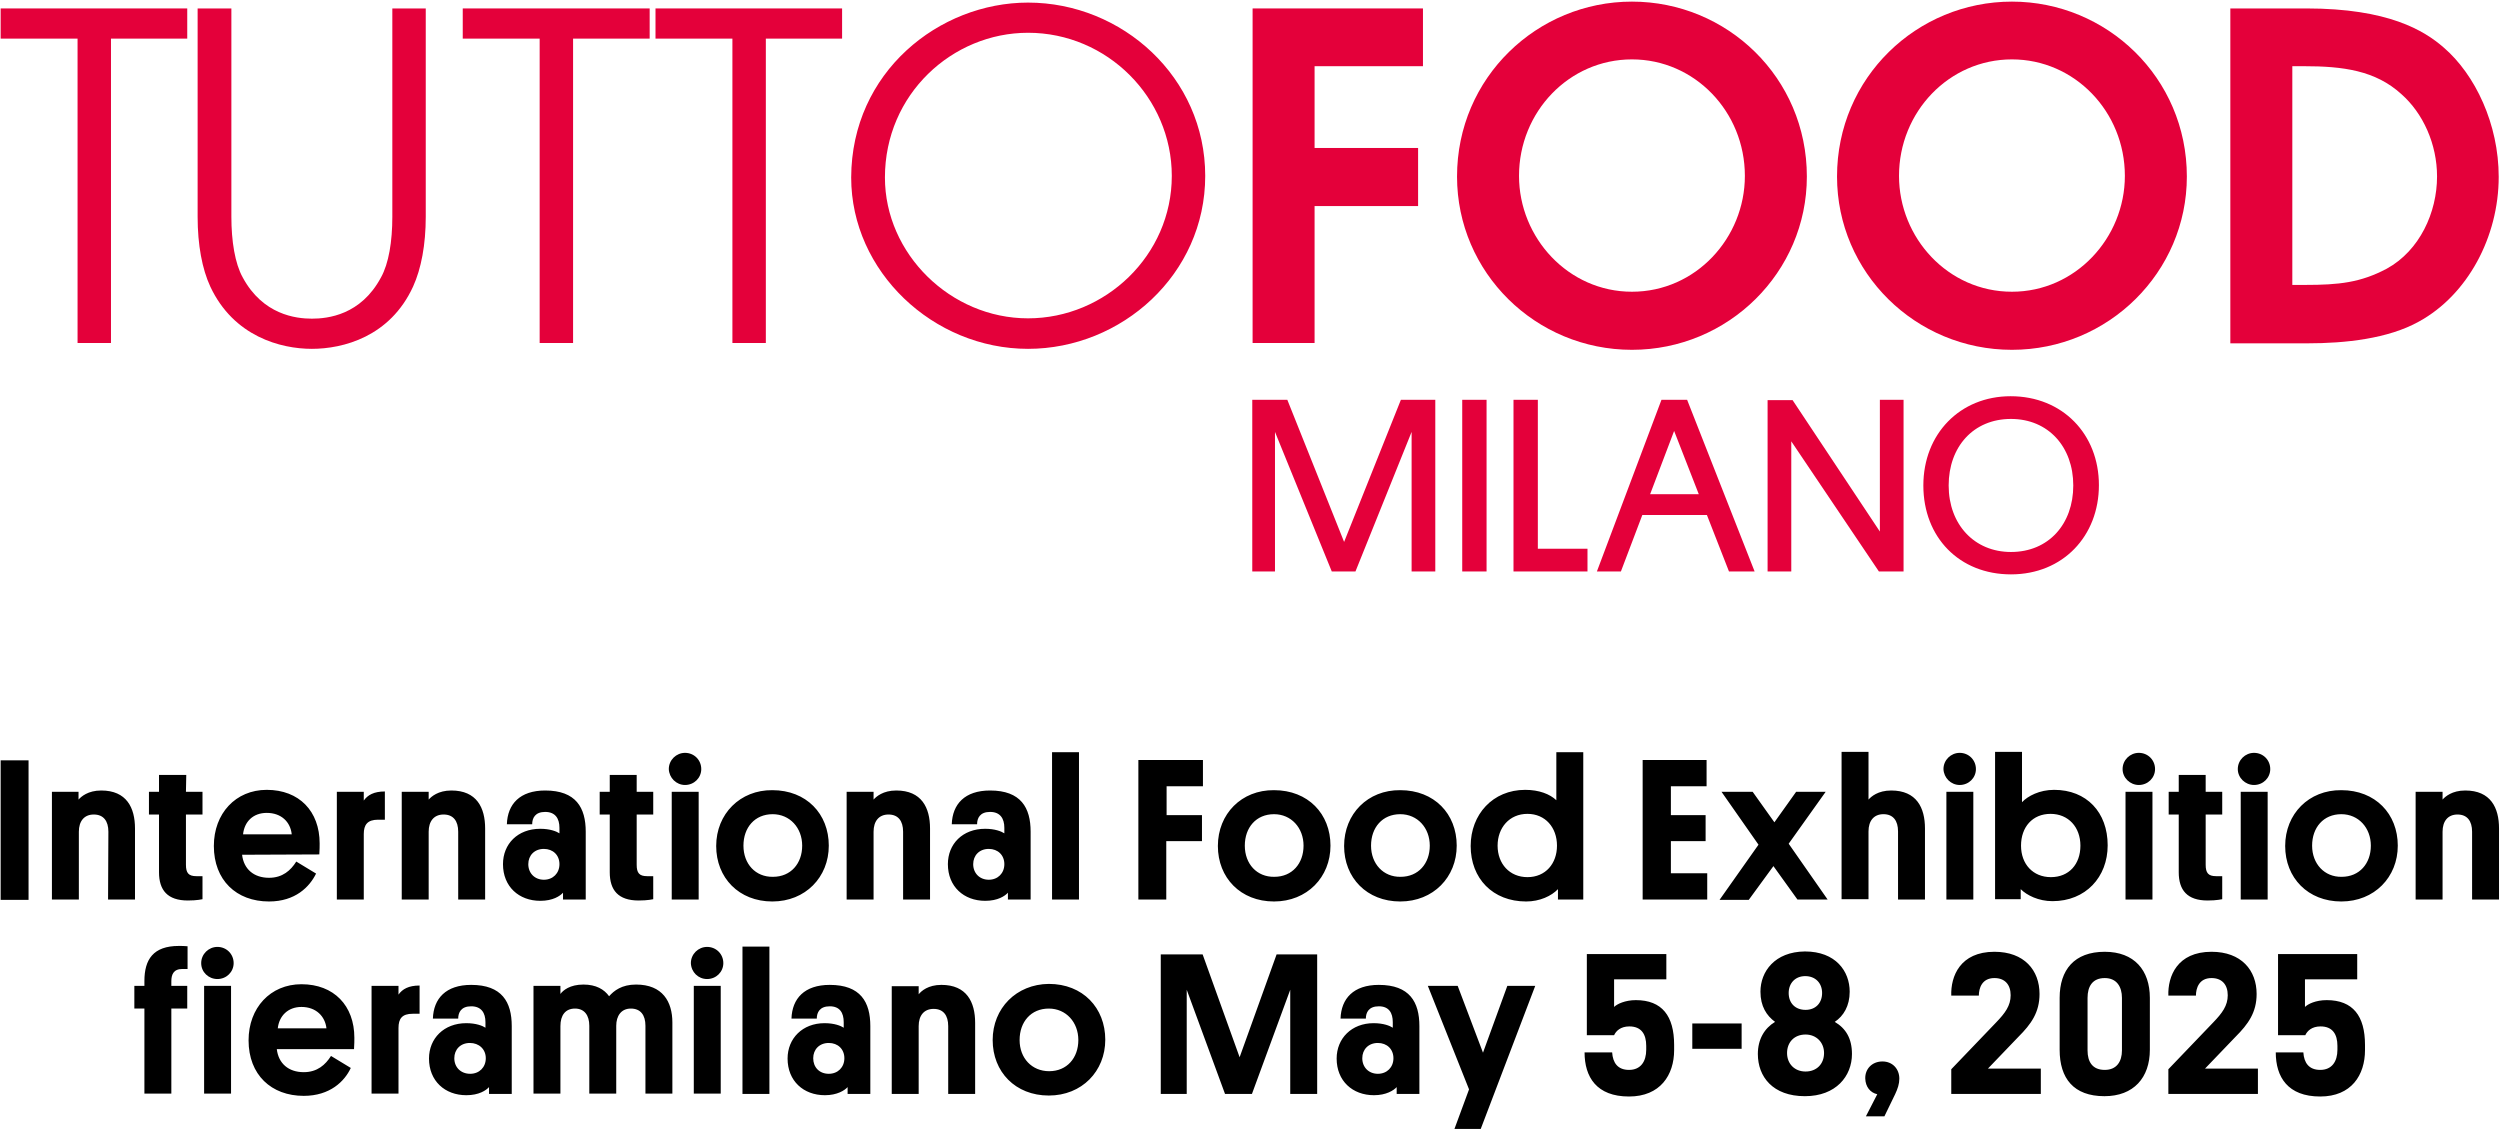 <?xml version="1.0" encoding="utf-8"?>
<!-- Generator: Adobe Illustrator 27.6.1, SVG Export Plug-In . SVG Version: 6.00 Build 0)  -->
<svg version="1.1" id="Livello_1" xmlns="http://www.w3.org/2000/svg" xmlns:xlink="http://www.w3.org/1999/xlink" x="0px" y="0px"
	 viewBox="0 0 770.4 348.3" style="enable-background:new 0 0 770.4 348.3;" xml:space="preserve">
<style type="text/css">
	.st0{fill:#E4003A;}
</style>
<g>
	<path d="M52.8,302.4c0-2,0.6-3.8,3.4-3.8h1.6v-7c-0.8-0.1-2.2-0.1-2.7-0.1c-7.9,0-10.6,4.2-10.6,10.8v1.5h-3.1v7h3.1v26.2h8.3
		v-26.2h4.9v-7h-4.9L52.8,302.4L52.8,302.4z M71.2,303.8h-8.3v33.2h8.3L71.2,303.8L71.2,303.8z M67,301.7c2.8,0,5-2.2,5-4.9
		c0-2.8-2.2-5-5-5c-2.7,0-5,2.2-5,5C62,299.6,64.3,301.7,67,301.7L67,301.7z M109.1,323.2c0.1-1.4,0.1-2.6,0.1-3.4
		c0-9.9-6.3-16.5-16.3-16.5c-9.6,0-16.3,7.3-16.3,17.3c0,10.6,7,17.1,17,17.1c8.1,0,12.6-4.5,14.5-8.6l-6.1-3.7
		c-1.7,2.7-4.2,5-8.4,5c-4.7,0-7.8-2.7-8.3-7.1H109.1L109.1,323.2z M92.9,310.3c4.5,0,7.3,2.9,7.7,6.6h-15
		C86,313.1,88.7,310.3,92.9,310.3L92.9,310.3z M129.3,303.7c-3.4,0-5.3,1.1-6.5,2.8v-2.7h-8.3v33.2h8.3v-20.2c0-2.9,1.1-4.4,4.4-4.4
		h2.1V303.7L129.3,303.7z M132.2,326.2c0,6.9,4.9,11.3,11.5,11.3c3.9,0,6.1-1.5,7-2.5v2.1h7v-20.9c0-7.4-3-12.7-12.5-12.7
		c-7.8,0-11.6,4.2-11.8,10.4h7.8c0-1.9,0.9-3.8,4-3.8c3.1,0,4.4,2,4.4,4.9v1.7c-0.9-0.6-2.9-1.4-5.9-1.4
		C136.8,315.3,132.2,320,132.2,326.2L132.2,326.2z M140,326.1c0-2.7,1.9-4.7,4.8-4.7c2.8,0,4.9,1.9,4.9,4.7c0,2.8-2,4.8-4.8,4.8
		C142,330.9,140,328.9,140,326.1L140,326.1z M189.9,316.1c0-3,1.5-5.3,4.5-5.3s4.5,2,4.5,5.3v20.9h8.3v-21.9c0-6.4-3-11.7-11.2-11.7
		c-4.4,0-6.8,1.9-8.3,3.6c-1.5-2.1-4-3.6-7.9-3.6c-4.2,0-6.3,1.8-7.1,2.9v-2.5h-8.3v33.2h8.3v-20.8c0-3.3,1.5-5.4,4.5-5.4
		c2.9,0,4.4,2.1,4.4,5.3v20.9h8.3V316.1L189.9,316.1z M222.1,303.8h-8.3v33.2h8.3V303.8L222.1,303.8z M217.9,301.7
		c2.8,0,5-2.2,5-4.9c0-2.8-2.2-5-5-5c-2.7,0-5,2.2-5,5C213,299.6,215.2,301.7,217.9,301.7L217.9,301.7z M237.1,291.7h-8.3v45.4h8.3
		V291.7L237.1,291.7z M242.7,326.2c0,6.9,4.9,11.3,11.5,11.3c3.8,0,6.1-1.5,7-2.5v2.1h7v-20.9c0-7.4-3-12.7-12.5-12.7
		c-7.8,0-11.6,4.2-11.8,10.4h7.8c0-1.9,0.9-3.8,4-3.8c3.1,0,4.3,2,4.3,4.9v1.7c-0.9-0.6-2.9-1.4-5.9-1.4
		C247.3,315.3,242.7,320,242.7,326.2L242.7,326.2z M250.6,326.1c0-2.7,1.9-4.7,4.8-4.7c2.8,0,4.8,1.9,4.8,4.7c0,2.8-2,4.8-4.8,4.8
		C252.5,330.9,250.6,328.9,250.6,326.1L250.6,326.1z M292.2,337.1h8.3v-21.9c0-6.4-2.6-11.7-10.4-11.7c-4.1,0-6.2,1.9-7,2.9v-2.5
		h-8.3v33.2h8.3v-20.9c0-3.2,1.6-5.3,4.6-5.3c3,0,4.5,2,4.5,5.3L292.2,337.1L292.2,337.1z M314.2,320.5c0-5.6,3.5-9.7,9-9.7
		c5.3,0,9.1,4.2,9.1,9.7s-3.5,9.6-9,9.6C318,330.1,314.2,326.1,314.2,320.5L314.2,320.5z M305.9,320.5c0,9.8,7,17.1,17.3,17.1
		c10.2,0,17.4-7.5,17.4-17.2c0-9.8-6.9-17.2-17.4-17.2C313.2,303.3,305.9,310.7,305.9,320.5L305.9,320.5z M397.6,305v32.1h8.3v-43
		h-12.5L382,325.8l-11.4-31.7h-12.9v43h8V305l11.8,32.1h8.3L397.6,305L397.6,305z M411.9,326.2c0,6.9,4.9,11.3,11.5,11.3
		c3.8,0,6.1-1.5,7-2.5v2.1h7v-20.9c0-7.4-3-12.7-12.5-12.7c-7.8,0-11.6,4.2-11.8,10.4h7.8c0-1.9,0.9-3.8,4-3.8s4.3,2,4.3,4.9v1.7
		c-0.9-0.6-2.9-1.4-5.9-1.4C416.5,315.3,411.9,320,411.9,326.2L411.9,326.2z M419.8,326.1c0-2.7,1.9-4.7,4.8-4.7
		c2.8,0,4.8,1.9,4.8,4.7c0,2.8-2,4.8-4.8,4.8C421.8,330.9,419.8,328.9,419.8,326.1L419.8,326.1z M456.3,347.9l16.8-44.1h-8.6
		l-7.5,20.6l-7.8-20.6H440l12.7,31.9l-4.5,12.2H456.3L456.3,347.9z M488.3,324.3c0,7.6,3.7,13.6,13.7,13.6c9.6,0,13.9-6.6,13.9-14.3
		V322c0-8.9-3.7-13.8-11.8-13.8c-3.3,0-5.8,1.2-6.7,2.1v-8.5h16.1v-7.8H489V319h8.4c0.6-1.3,2-2.7,4.7-2.7c3.7,0,5.2,2.4,5.2,6v1.2
		c0,3.6-1.7,6.2-5.3,6.2c-3.5,0-5-2.2-5.2-5.4L488.3,324.3L488.3,324.3z M521.5,323.2h15.2v-7.8h-15.2V323.2L521.5,323.2z
		 M551.2,306c0-3,2-5.2,5.1-5.2c3.1,0,5.2,2.1,5.2,5.2s-2,5.2-5.1,5.2C553.2,311.2,551.2,309.1,551.2,306L551.2,306z M542.5,305.6
		c0,4.5,1.9,7.4,4.5,9.3c-3.3,2-5.3,5.4-5.3,9.9c0,7,4.6,13,14.5,13c9.6,0,14.5-6.2,14.5-13c0-4.8-1.9-7.9-5.3-9.9
		c2.7-1.8,4.6-4.9,4.6-9.3c0-6.3-4.3-12.4-13.8-12.4C546.9,293.3,542.5,299.4,542.5,305.6L542.5,305.6z M550.7,324.5
		c0-3.3,2.2-5.7,5.7-5.7c3.3,0,5.7,2.4,5.7,5.7c0,3.4-2.3,5.7-5.7,5.7C553,330.2,550.7,327.8,550.7,324.5L550.7,324.5z M575,344h5.7
		l3.3-6.8c0.8-1.7,1.3-3.2,1.3-4.8c0-3-2.1-5.3-5.2-5.3c-3.2,0-5.4,2.3-5.3,5.3c0.1,2.5,1.5,4.3,3.7,4.8L575,344L575,344z
		 M628.9,337.1v-7.8h-16.3l9.4-9.8c3.9-3.9,6.5-7.5,6.5-13.2c0-7.3-4.7-13-13.9-13c-10.6,0-13.5,7.6-13.3,13.5h8.5
		c0-2.2,0.9-5.4,4.8-5.4c3.2,0,5,2,5,5.3c0,3.2-1.7,5.5-4.5,8.4l-13.8,14.4v7.6L628.9,337.1L628.9,337.1z M653.9,307.5v16.2
		c0,3.4-1.6,6-5.3,6c-3.8,0-5.3-2.5-5.3-6v-16.2c0-3.5,1.5-6.1,5.3-6.1C652.3,301.4,653.9,304.1,653.9,307.5L653.9,307.5z
		 M662.5,307.5c0-8.5-4.8-14.2-13.9-14.2c-9.4,0-13.9,5.6-13.9,14.2v16c0,8.8,4.3,14.3,13.8,14.3c9,0,14-5.7,14-14.3V307.5
		L662.5,307.5z M695.8,337.1v-7.8h-16.3l9.4-9.8c3.9-3.9,6.5-7.5,6.5-13.2c0-7.3-4.7-13-13.9-13c-10.6,0-13.5,7.6-13.3,13.5h8.5
		c0-2.2,0.9-5.4,4.8-5.4c3.2,0,5,2,5,5.3c0,3.2-1.7,5.5-4.5,8.4l-13.8,14.4v7.6L695.8,337.1L695.8,337.1z M701.3,324.3
		c0,7.6,3.7,13.6,13.7,13.6c9.6,0,13.8-6.6,13.8-14.3V322c0-8.9-3.7-13.8-11.8-13.8c-3.4,0-5.8,1.2-6.7,2.1v-8.5h16.1v-7.8H702V319
		h8.4c0.6-1.3,2-2.7,4.7-2.7c3.7,0,5.2,2.4,5.2,6v1.2c0,3.6-1.7,6.2-5.3,6.2c-3.5,0-5-2.2-5.2-5.4L701.3,324.3L701.3,324.3z"/>
	<polygon class="st0" points="23.9,11.9 0.2,11.9 0.2,2.6 57.7,2.6 57.7,11.9 34.2,11.9 34.2,105.7 23.9,105.7 	"/>
	<path class="st0" d="M71.3,2.6v64.2c0,7.5,1.1,14.4,3.5,18.7C81,97,91.2,98.2,96.1,98.2c4.9,0,15.1-1.1,21.3-12.7
		c2.4-4.3,3.5-11.1,3.5-18.7V2.6h10.3v64.2c0,8.6-1.4,16-3.9,21.5c-7.1,15.5-21.6,19.2-31.2,19.2S72,103.7,64.8,88.3
		c-2.5-5.4-3.9-12.8-3.9-21.5V2.6H71.3L71.3,2.6z"/>
	<polygon class="st0" points="166.3,11.9 142.6,11.9 142.6,2.6 200.2,2.6 200.2,11.9 176.6,11.9 176.6,105.7 166.3,105.7 	"/>
	<polygon class="st0" points="225.7,11.9 202,11.9 202,2.6 259.5,2.6 259.5,11.9 236,11.9 236,105.7 225.7,105.7 	"/>
	<path class="st0" d="M316.8,98.1c23.8,0,44.3-19.4,44.3-43.9c0-24.1-19.9-44.1-44.3-44.1c-23.3,0-44.1,18.9-44.1,44.6
		C272.7,78.2,292.9,98.1,316.8,98.1 M316.8,0.8c29,0,54.6,23,54.6,53.4c0,30.4-25.8,53.3-54.6,53.3c-29.2,0-54.5-23.8-54.5-52.8
		C262.4,22.2,289.4,0.8,316.8,0.8"/>
	<polygon class="st0" points="386,2.6 438.5,2.6 438.5,20.4 405.1,20.4 405.1,45.6 437,45.6 437,63.5 405.1,63.5 405.1,105.7 
		386,105.7 	"/>
	<path class="st0" d="M502.9,89.9c19.7,0,34.8-16.6,34.8-35.7c0-19.8-15.5-35.9-34.8-35.9c-19.4,0-34.8,16.2-34.8,35.9
		C468.1,73.3,483.3,89.9,502.9,89.9 M502.9,0.5c29.3,0,53.9,23.4,53.9,53.9c0,29.5-24.2,53.4-53.9,53.4c-29.7,0-53.9-23.8-53.9-53.4
		C449,23.9,473.7,0.5,502.9,0.5"/>
	<path class="st0" d="M620,89.9c19.6,0,34.8-16.6,34.8-35.7c0-19.8-15.5-35.9-34.8-35.9c-19.4,0-34.8,16.2-34.8,35.9
		C585.2,73.3,600.3,89.9,620,89.9 M620,0.5c29.2,0,53.9,23.4,53.9,53.9c0,29.5-24.2,53.4-53.9,53.4c-29.7,0-53.9-23.8-53.9-53.4
		C566.1,23.9,590.7,0.5,620,0.5"/>
	<path class="st0" d="M706.4,87.8h4c10.3,0,17-0.7,25.1-5c10.2-5.6,15.5-17.4,15.5-28.4c0-10-4.3-19.5-11-25.4c-8-7.3-18-8.6-30-8.6
		h-3.6L706.4,87.8L706.4,87.8z M687.3,2.6h23.4c25.3,0,36.3,6.8,42.3,12c9.8,8.4,17,23.7,17,39.9c0,18.5-9.6,36.4-24.6,44.6
		c-9.5,5.3-22.7,6.7-34.3,6.7h-23.8L687.3,2.6L687.3,2.6z"/>
	<path class="st0" d="M435,133.1v43h7.3v-52.9h-10.6L414.2,167l-17.5-43.8h-10.8v52.9h7v-43l17.5,43h7.3L435,133.1L435,133.1z
		 M458.1,123.2h-7.5v52.9h7.5V123.2L458.1,123.2z M489.2,176.1v-7h-15.3v-45.9h-7.5v52.9H489.2L489.2,176.1z M532.8,176.1h7.9
		l-20.8-52.9H512l-19.9,52.9h7.4l6.6-17.4H526L532.8,176.1L532.8,176.1z M515.9,132.8l7.6,19.5h-15L515.9,132.8L515.9,132.8z
		 M579,176.1h7.6v-52.9h-7.3v40.6l-26.9-40.5h-7.7v52.8h7.3V136L579,176.1L579,176.1z M592.7,149.6c0,16,11.1,27.4,27,27.4
		c16,0,27.1-11.8,27.1-27.5c0-15.7-11.2-27.4-27.2-27.4C604,122.1,592.7,133.7,592.7,149.6L592.7,149.6z M600.5,149.6
		c0-11.9,7.6-20.5,19.2-20.5c11.5,0,19.2,8.6,19.2,20.5c0,11.9-7.6,20.5-19.2,20.5C608.4,170.1,600.5,161.6,600.5,149.6L600.5,149.6
		z"/>
	<path d="M8.8,234.3H0.2v43h8.6V234.3L8.8,234.3z M33.3,277.2h8.3v-21.9c0-6.4-2.6-11.7-10.4-11.7c-4.1,0-6.2,1.9-7,2.8V244H16v33.2
		h8.3v-20.9c0-3.2,1.6-5.3,4.6-5.3c3,0,4.5,2,4.5,5.3L33.3,277.2L33.3,277.2z M57.4,238.8H49v5.2h-3.1v7H49v17.8
		c0,5.5,2.6,8.7,8.9,8.7c2.9,0,4.4-0.4,4.5-0.4V270h-1.9c-2.4,0-3.2-1-3.2-3.5V251h5.1v-7h-5.1L57.4,238.8L57.4,238.8z M98.4,263.3
		c0.1-1.4,0.1-2.6,0.1-3.4c0-9.9-6.3-16.5-16.3-16.5c-9.6,0-16.3,7.3-16.3,17.3c0,10.5,6.9,17.1,17,17.1c8.1,0,12.5-4.5,14.5-8.6
		l-6.1-3.7c-1.7,2.7-4.2,5-8.4,5c-4.7,0-7.8-2.7-8.3-7.1L98.4,263.3L98.4,263.3z M82.2,250.5c4.5,0,7.3,2.8,7.7,6.6h-15
		C75.3,253.2,78,250.5,82.2,250.5L82.2,250.5z M118.6,243.9c-3.4,0-5.3,1.1-6.5,2.8V244h-8.3v33.2h8.3V257c0-2.8,1.1-4.4,4.4-4.4
		h2.1V243.9L118.6,243.9z M141.2,277.2h8.3v-21.9c0-6.4-2.6-11.7-10.4-11.7c-4.1,0-6.2,1.9-7,2.8V244h-8.3v33.2h8.3v-20.9
		c0-3.2,1.6-5.3,4.6-5.3c3,0,4.5,2,4.5,5.3V277.2L141.2,277.2z M155,266.3c0,6.9,4.9,11.3,11.5,11.3c3.9,0,6.1-1.5,7-2.5v2.1h7
		v-20.9c0-7.4-3-12.7-12.5-12.7c-7.8,0-11.6,4.2-11.8,10.4h7.8c0-1.9,0.9-3.8,4-3.8s4.4,2,4.4,4.9v1.7c-0.9-0.6-2.9-1.4-5.9-1.4
		C159.5,255.4,155,260.1,155,266.3L155,266.3z M162.8,266.3c0-2.7,1.9-4.7,4.8-4.7c2.8,0,4.8,1.9,4.8,4.7c0,2.8-2,4.8-4.8,4.8
		C164.8,271.1,162.8,269.1,162.8,266.3L162.8,266.3z M196.2,238.8h-8.3v5.2h-3.1v7h3.1v17.8c0,5.5,2.6,8.7,8.9,8.7
		c2.9,0,4.4-0.4,4.5-0.4V270h-1.9c-2.4,0-3.2-1-3.2-3.5V251h5.1v-7h-5.1V238.8L196.2,238.8z M215.3,244H207v33.2h8.3V244L215.3,244z
		 M211.1,241.9c2.8,0,5-2.2,5-4.9c0-2.8-2.2-5-5-5c-2.7,0-5,2.2-5,5C206.2,239.7,208.4,241.9,211.1,241.9L211.1,241.9z M229.1,260.6
		c0-5.6,3.5-9.7,9-9.7c5.3,0,9.1,4.2,9.1,9.7s-3.5,9.6-9,9.6C232.8,270.3,229.1,266.2,229.1,260.6L229.1,260.6z M220.7,260.7
		c0,9.8,7,17.1,17.3,17.1c10.2,0,17.4-7.5,17.4-17.2c0-9.8-6.9-17.1-17.4-17.1C228.1,243.4,220.7,250.8,220.7,260.7L220.7,260.7z
		 M278.3,277.2h8.3v-21.9c0-6.4-2.6-11.7-10.4-11.7c-4.1,0-6.2,1.9-7,2.8V244h-8.3v33.2h8.3v-20.9c0-3.2,1.6-5.3,4.6-5.3
		c3,0,4.5,2,4.5,5.3L278.3,277.2L278.3,277.2z M292.1,266.3c0,6.9,4.9,11.3,11.5,11.3c3.9,0,6.1-1.5,7-2.5v2.1h7v-20.9
		c0-7.4-3-12.7-12.5-12.7c-7.8,0-11.6,4.2-11.8,10.4h7.8c0-1.9,0.9-3.8,4-3.8c3.1,0,4.4,2,4.4,4.9v1.7c-0.9-0.6-2.9-1.4-5.9-1.4
		C296.6,255.4,292.1,260.1,292.1,266.3L292.1,266.3z M299.9,266.3c0-2.7,1.9-4.7,4.8-4.7c2.8,0,4.8,1.9,4.8,4.7c0,2.8-2,4.8-4.8,4.8
		C301.9,271.1,299.9,269.1,299.9,266.3L299.9,266.3z M332.5,231.8h-8.3v45.4h8.3V231.8L332.5,231.8z M370.4,259.2v-8h-10.9v-8.9
		h11.2v-8.1h-19.9v43h8.6v-18H370.4L370.4,259.2z M383.6,260.6c0-5.6,3.5-9.7,9-9.7c5.3,0,9.1,4.2,9.1,9.7s-3.5,9.6-9,9.6
		C387.3,270.3,383.6,266.2,383.6,260.6L383.6,260.6z M375.3,260.7c0,9.8,7,17.1,17.3,17.1c10.2,0,17.4-7.5,17.4-17.2
		c0-9.8-6.9-17.1-17.4-17.1C382.6,243.4,375.3,250.8,375.3,260.7L375.3,260.7z M422.5,260.6c0-5.6,3.5-9.7,9-9.7
		c5.3,0,9.1,4.2,9.1,9.7s-3.5,9.6-9,9.6C426.3,270.3,422.5,266.2,422.5,260.6L422.5,260.6z M414.2,260.7c0,9.8,7,17.1,17.3,17.1
		c10.2,0,17.4-7.5,17.4-17.2c0-9.8-6.9-17.1-17.4-17.1C421.5,243.4,414.2,250.8,414.2,260.7L414.2,260.7z M480.1,277.2h7.8v-45.4
		h-8.3v14.8c-2-1.9-5.3-3.2-9.6-3.2c-10,0-16.8,7.6-16.8,17.3c0,10,6.8,17.1,17.1,17.1c4.2,0,7.8-1.7,9.8-3.8V277.2L480.1,277.2z
		 M461.5,260.6c0-5.5,3.6-9.8,9.2-9.8c5.5,0,9.1,4.2,9.1,9.8c0,5.5-3.5,9.7-9.1,9.7C465.2,270.3,461.5,266.2,461.5,260.6
		L461.5,260.6z M526.1,277.2v-8.1h-11.2v-9.9h10.7v-8h-10.7v-8.9h11v-8.1h-19.7v43H526.1L526.1,277.2z M553.9,277.2h9.3l-12-17.2
		l11.4-16h-9.1l-6.7,9.4l-6.7-9.4h-9.6l11.4,16.3l-12,17h9l7.6-10.4L553.9,277.2L553.9,277.2z M584.9,277.2h8.3v-21.9
		c0-6.4-2.6-11.7-10.4-11.7c-4.1,0-6.2,1.9-7,2.8v-14.7h-8.3v45.4h8.3v-20.9c0-3.2,1.6-5.3,4.6-5.3c3,0,4.5,2,4.5,5.3V277.2
		L584.9,277.2z M608.1,244h-8.3v33.2h8.3V244L608.1,244z M603.9,241.9c2.8,0,5-2.2,5-4.9c0-2.8-2.2-5-5-5c-2.7,0-5,2.2-5,5
		C599,239.7,601.2,241.9,603.9,241.9L603.9,241.9z M622.8,260.6c0-5.7,3.5-9.8,9.1-9.8c5.5,0,9.2,4.1,9.2,9.8s-3.5,9.7-9.1,9.7
		C626.5,270.3,622.8,266.3,622.8,260.6L622.8,260.6z M622.7,274c1.9,1.9,5.5,3.7,9.8,3.7c10.2,0,17-7.4,17-17.2
		c0-10.2-6.5-17.1-16.5-17.1c-4.5,0-8.1,1.9-9.9,3.8v-15.5h-8.3v45.4h7.9V274L622.7,274z M663.3,244h-8.3v33.2h8.3V244L663.3,244z
		 M659.1,241.9c2.8,0,5-2.2,5-4.9c0-2.8-2.2-5-5-5c-2.7,0-5,2.2-5,5C654.1,239.7,656.4,241.9,659.1,241.9L659.1,241.9z M679.7,238.8
		h-8.3v5.2h-3.1v7h3.1v17.8c0,5.5,2.6,8.7,8.9,8.7c2.9,0,4.3-0.4,4.5-0.4V270h-1.9c-2.4,0-3.2-1-3.2-3.5V251h5.1v-7h-5.1
		L679.7,238.8L679.7,238.8z M698.8,244h-8.3v33.2h8.3V244L698.8,244z M694.6,241.9c2.8,0,5-2.2,5-4.9c0-2.8-2.2-5-5-5
		c-2.7,0-5,2.2-5,5C689.6,239.7,691.9,241.9,694.6,241.9L694.6,241.9z M712.5,260.6c0-5.6,3.5-9.7,9-9.7c5.3,0,9.1,4.2,9.1,9.7
		s-3.5,9.6-9,9.6C716.3,270.3,712.5,266.2,712.5,260.6L712.5,260.6z M704.2,260.7c0,9.8,7,17.1,17.3,17.1c10.2,0,17.4-7.5,17.4-17.2
		c0-9.8-6.9-17.1-17.4-17.1C711.5,243.4,704.2,250.8,704.2,260.7L704.2,260.7z M761.8,277.2h8.3v-21.9c0-6.4-2.6-11.7-10.4-11.7
		c-4.1,0-6.2,1.9-7,2.8V244h-8.3v33.2h8.3v-20.9c0-3.2,1.6-5.3,4.6-5.3c3,0,4.5,2,4.5,5.3V277.2L761.8,277.2z"/>
</g>
</svg>
